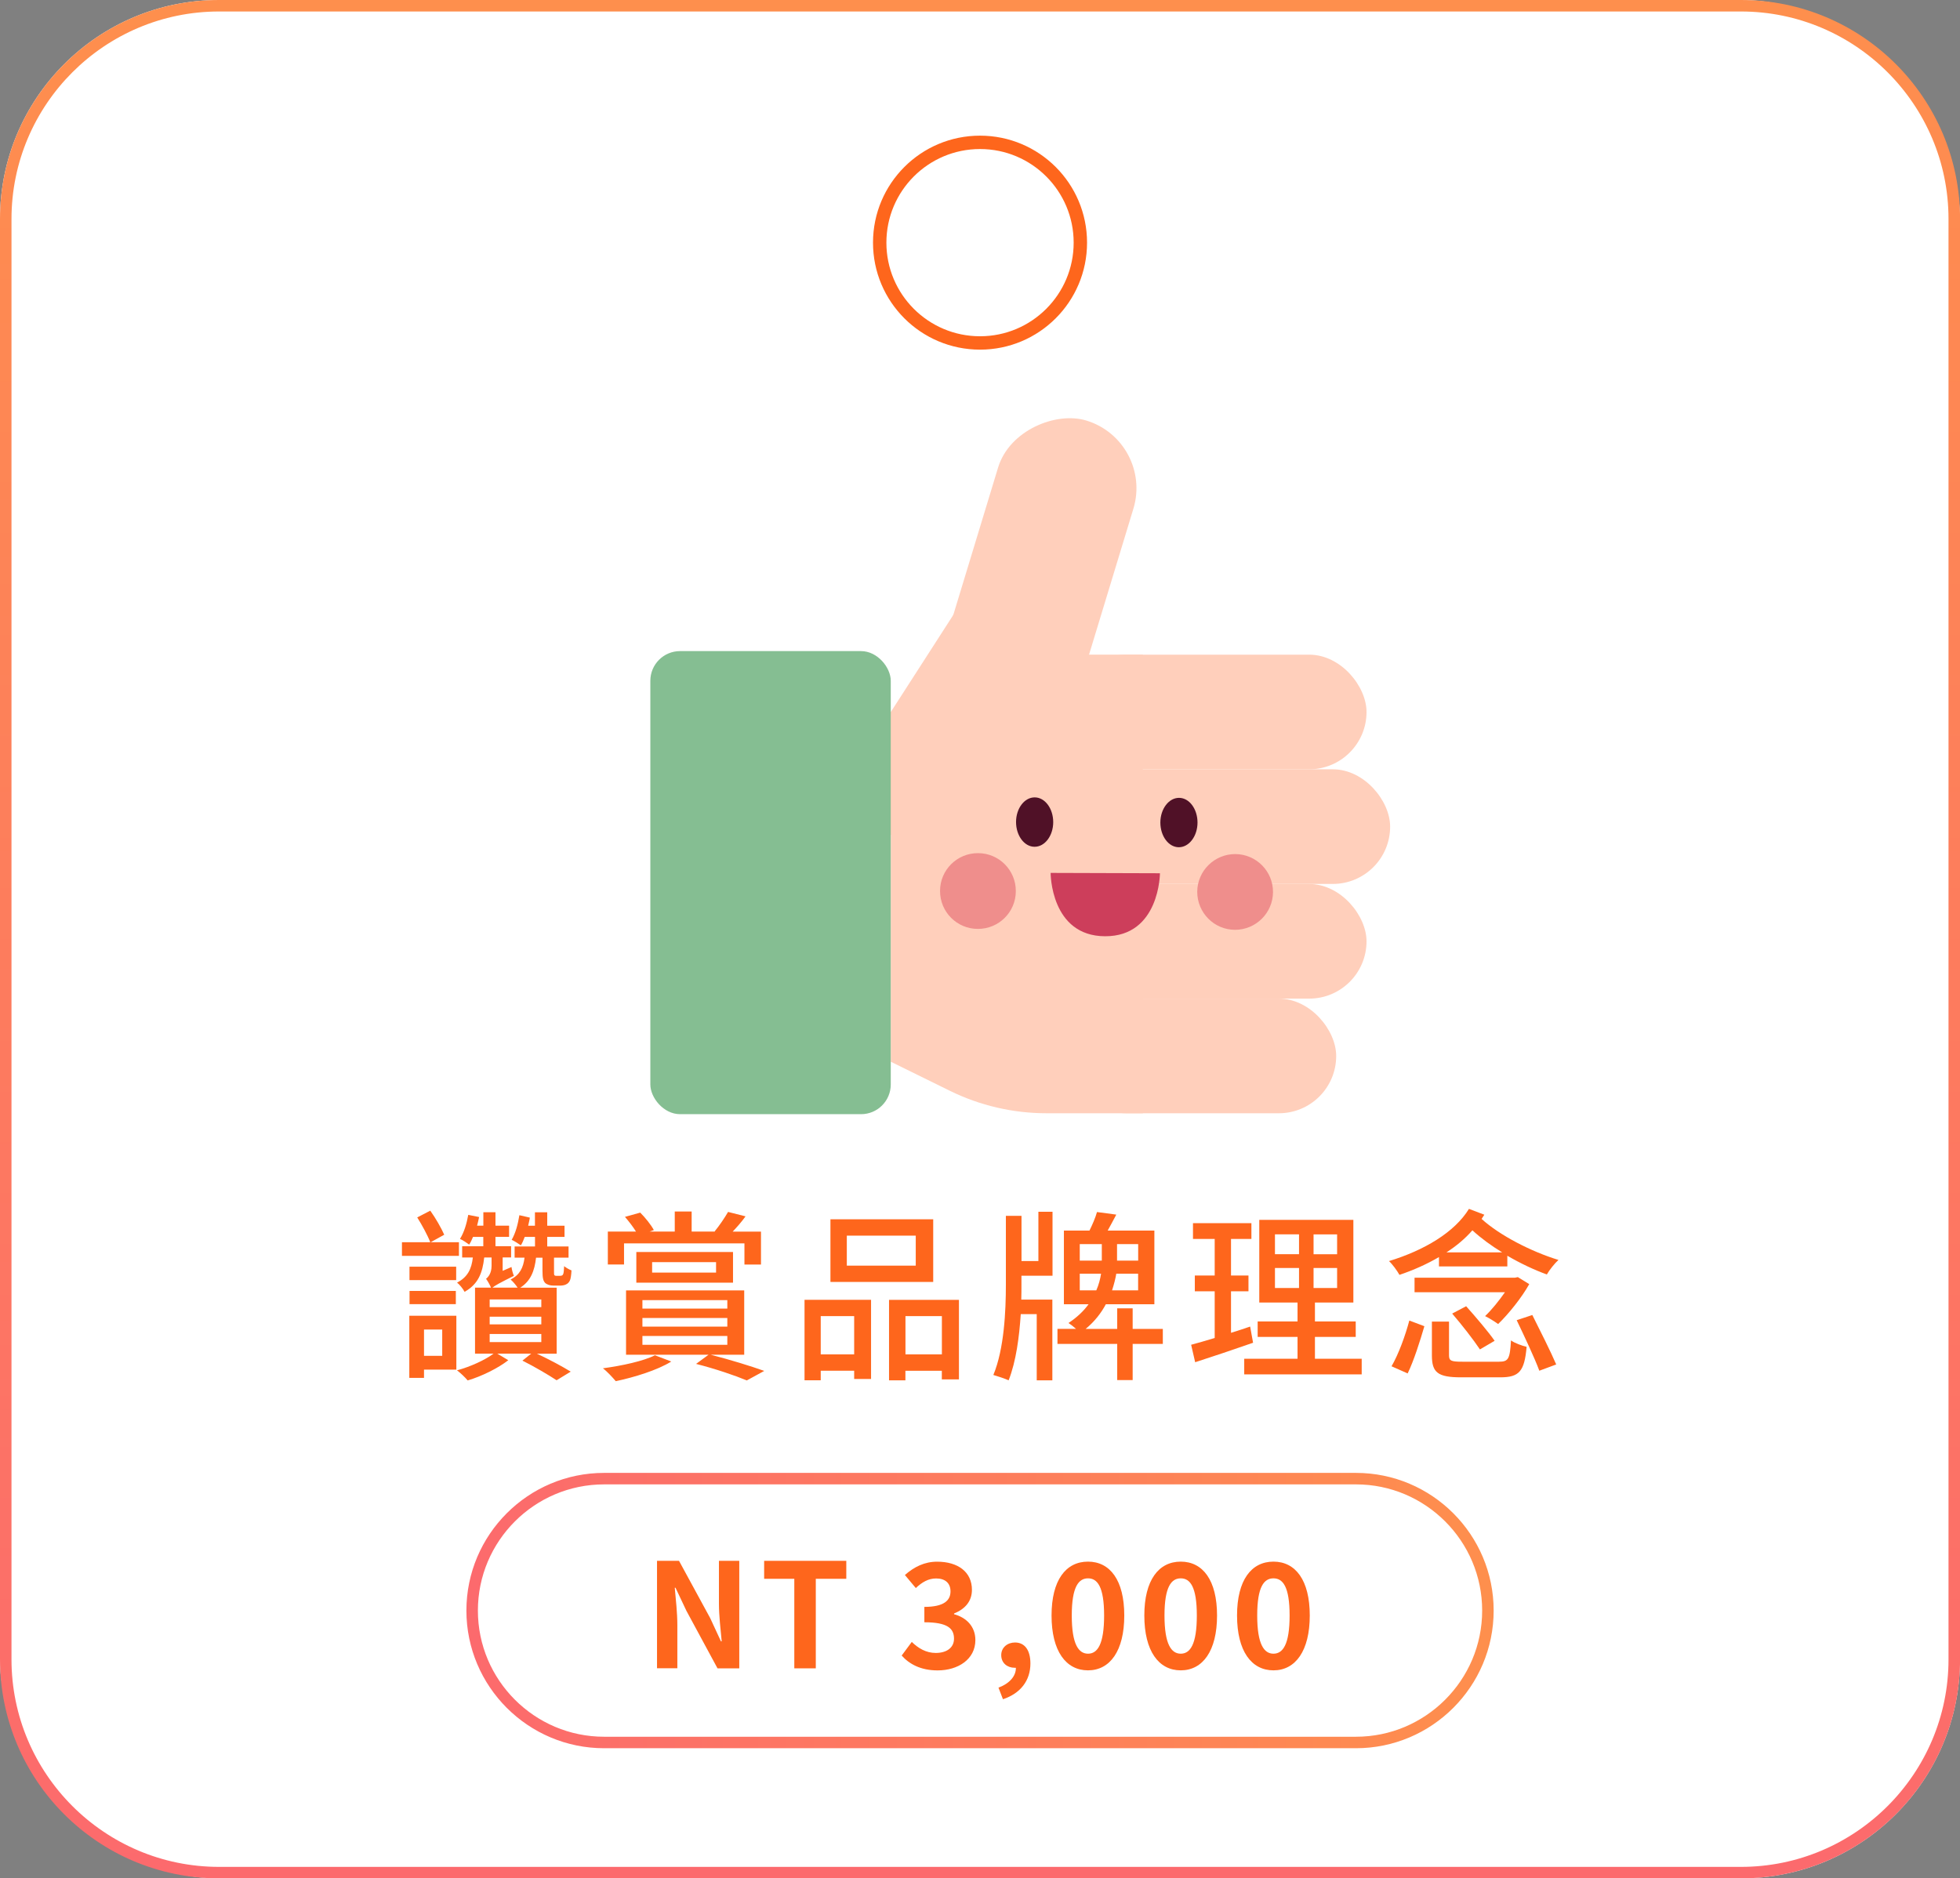 <?xml version="1.0" encoding="UTF-8"?>
<svg id="_圖層_1" data-name="圖層 1" xmlns="http://www.w3.org/2000/svg" xmlns:xlink="http://www.w3.org/1999/xlink" viewBox="0 0 341.19 327.06">
  <rect x="0" y="0" width="341.19" height="327.06" fill="#808080" stroke="none"/>
  <defs>
    <style>
      .cls-1 {
        fill: #85be92;
      }

      .cls-2 {
        fill: url(#_新增漸層色票_3);
      }

      .cls-3 {
        fill: #fff;
      }

      .cls-4 {
        fill: #fe661c;
      }

      .cls-5 {
        fill: url(#_新增漸層色票_3-2);
      }

      .cls-6 {
        fill: #ef8e8c;
      }

      .cls-7 {
        fill: #ffcfbb;
      }

      .cls-8 {
        fill: #501127;
      }

      .cls-9 {
        fill: #cd3e5b;
      }
    </style>
    <linearGradient id="_新增漸層色票_3" data-name="新增漸層色票 3" x1="170.6" y1="327.06" x2="170.6" y2="0" gradientUnits="userSpaceOnUse">
      <stop offset="0" stop-color="#fc6a6d"/>
      <stop offset="1" stop-color="#fe8f4d"/>
    </linearGradient>
    <linearGradient id="_新增漸層色票_3-2" data-name="新增漸層色票 3" x1="81.19" y1="280.43" x2="260.01" y2="280.43" xlink:href="#_新增漸層色票_3"/>
  </defs>
  <g>
    <rect class="cls-3" y="0" width="341.19" height="327.06" rx="38.13" ry="38.13"/>
    <path class="cls-2" d="M303.06,2c19.92,0,36.13,16.21,36.13,36.13v250.8c0,19.92-16.21,36.13-36.13,36.13H38.13c-19.92,0-36.13-16.21-36.13-36.13V38.13C2,18.21,18.21,2,38.13,2h264.94M303.06,0H38.13C17.07,0,0,17.07,0,38.13v250.8C0,309.99,17.07,327.06,38.13,327.06h264.94c21.06,0,38.13-17.07,38.13-38.13V38.13c0-21.06-17.07-38.13-38.13-38.13h0Z"/>
  </g>
  <g>
    <path class="cls-4" d="M79.89,218.67h-9.92v-2.37h4.93c-.45-1.18-1.44-3.01-2.27-4.32l2.27-1.18c.96,1.34,1.92,3.04,2.43,4.19l-2.37,1.31h4.93v2.37ZM79.44,238.48h-5.63v1.44h-2.56v-10.82h8.19v9.38ZM79.41,222.89h-8.13v-2.34h8.13v2.34ZM71.29,224.78h8.06v2.3h-8.06v-2.3ZM73.81,231.5v4.58h3.17v-4.58h-3.17ZM93.43,235.69c2.14.99,4.51,2.27,5.92,3.14l-2.46,1.5c-1.41-.93-3.78-2.33-5.95-3.42l1.54-1.22h-5.92l1.92,1.15c-1.76,1.38-4.67,2.82-7.07,3.52-.42-.51-1.25-1.31-1.86-1.76,2.3-.61,4.93-1.82,6.37-2.91h-3.23v-11.49h2.78c-.19-.48-.58-1.15-.86-1.54.38-.29.96-.96.96-2.27v-1.44h-1.28c-.29,2.69-1.06,4.67-3.42,5.98-.26-.51-.9-1.31-1.31-1.6,1.86-.96,2.53-2.4,2.75-4.38h-1.86v-1.95h3.68v-1.63h-1.79c-.19.48-.42.96-.67,1.34-.35-.26-1.12-.8-1.6-.99.74-1.18,1.18-2.72,1.44-4.19l1.89.38c-.1.51-.22.99-.35,1.5h1.09v-2.34h2.11v2.34h2.37v1.95h-2.37v1.63h2.72v1.95h-1.47v2.34l1.54-.67c.06.51.26,1.18.42,1.54-2.53,1.25-3.3,1.7-3.74,2.05h4.38c-.32-.48-.83-1.09-1.22-1.41,1.6-.8,2.21-2.05,2.43-3.81h-1.73v-1.95h3.55v-1.66h-1.79c-.19.54-.42,1.06-.67,1.47-.38-.26-1.15-.77-1.6-.96.7-1.22,1.09-2.75,1.34-4.29l1.82.42c-.06.48-.19.93-.29,1.41h1.18v-2.34h2.14v2.34h3.01v1.95h-3.01v1.66h3.71v1.95h-2.53v2.37c0,.38,0,.58.06.67.06.1.22.13.35.13h.54c.19,0,.35-.03.42-.06.1-.03.19-.13.26-.35.06-.19.1-.67.13-1.28.35.29.86.58,1.28.74-.03.7-.13,1.5-.29,1.79-.16.32-.38.54-.7.67-.22.13-.7.19-1.02.19h-1.12c-.58,0-1.12-.16-1.47-.48-.32-.38-.45-.8-.45-2.14v-2.24h-1.12c-.26,2.3-.93,4.06-2.75,5.22h6.34v11.49h-3.46ZM85.24,227.6h8.99v-1.34h-8.99v1.34ZM85.24,230.6h8.99v-1.34h-8.99v1.34ZM85.24,233.68h8.99v-1.41h-8.99v1.41Z"/>
    <path class="cls-4" d="M116.85,237.07c-2.4,1.5-6.46,2.75-9.66,3.42-.51-.61-1.57-1.76-2.24-2.24,3.33-.45,7.04-1.25,9.06-2.27l2.85,1.09ZM108.63,220.17h-2.82v-5.73h4.9c-.51-.83-1.25-1.79-1.92-2.56l2.66-.74c.9.9,1.89,2.14,2.37,3.04l-.74.26h4.38v-3.49h2.94v3.49h4.1l-.1-.03c.8-.96,1.79-2.43,2.34-3.39l3.04.77c-.7.99-1.54,1.92-2.24,2.66h4.93v5.73h-2.88v-3.68h-20.96v3.68ZM123.7,235.88c3.36.86,7.1,2.02,9.34,2.82l-3.04,1.66c-1.98-.83-5.44-2.02-8.83-2.88l2.18-1.6h-14.37v-11.2h20.57v11.2h-5.86ZM110.77,223.34v-5.34h16.83v5.34h-16.83ZM111.83,227.85h14.78v-1.47h-14.78v1.47ZM111.83,230.99h14.78v-1.5h-14.78v1.5ZM111.83,234.16h14.78v-1.54h-14.78v1.54ZM113.52,221.58h11.13v-1.82h-11.13v1.82Z"/>
    <path class="cls-4" d="M140.05,226.32h11.58v13.79h-2.94v-1.44h-5.82v1.66h-2.82v-14.01ZM142.87,229.16v6.66h5.82v-6.66h-5.82ZM162.45,223.21h-17.89v-10.91h17.89v10.91ZM159.41,215.15h-12v5.22h12v-5.22ZM166.93,226.32v13.86h-2.98v-1.5h-6.34v1.66h-2.85v-14.01h12.16ZM163.96,235.82v-6.66h-6.34v6.66h6.34Z"/>
    <path class="cls-4" d="M180.76,210.99h2.46v11.14h-5.41v1.57c0,.83,0,1.66-.03,2.59h5.41v14.05h-2.72v-11.52h-2.78c-.26,3.94-.8,8.19-2.11,11.52-.64-.29-1.86-.7-2.66-.93,1.89-4.54,2.18-11.17,2.18-15.71v-12h2.72v7.87h2.94v-8.58ZM202.42,234h-5.25v6.3h-2.69v-6.3h-10.4v-2.62h3.23c-.42-.38-.93-.77-1.31-1.02,1.5-.99,2.66-2.11,3.49-3.26h-4.29v-12.83h4.45c.51-1.02,1.06-2.3,1.31-3.23l3.36.45c-.54.99-1.02,1.95-1.5,2.78h8.13v12.83h-8.45c-.8,1.5-1.95,3.01-3.52,4.29h5.5v-3.58h2.69v3.58h5.25v2.62ZM187.96,219.5h3.84v-2.88h-3.84v2.88ZM190.84,224.68c.45-1.02.7-2.05.83-2.91h-3.71v2.91h2.88ZM198.13,221.77h-3.81c-.13.8-.38,1.82-.74,2.91h4.54v-2.91ZM198.13,216.62h-3.68v2.88h3.68v-2.88Z"/>
    <path class="cls-4" d="M218.13,233.8c-3.49,1.22-7.2,2.46-10.08,3.39l-.7-3.04c1.15-.32,2.56-.7,4.1-1.18v-8.13h-3.46v-2.75h3.46v-6.37h-3.78v-2.75h10.17v2.75h-3.55v6.37h3.04v2.75h-3.04v7.23c1.09-.35,2.24-.7,3.33-1.09l.51,2.82ZM237.04,236.59v2.72h-20.45v-2.72h9.28v-3.81h-6.94v-2.69h6.94v-3.29h-6.66v-14.4h16.38v14.4h-6.69v3.29h7.1v2.69h-7.1v3.81h8.13ZM221.94,218.38h4.19v-3.46h-4.19v3.46ZM221.94,224.27h4.19v-3.49h-4.19v3.49ZM232.76,214.93h-4.1v3.46h4.1v-3.46ZM232.76,220.78h-4.1v3.49h4.1v-3.49Z"/>
    <path class="cls-4" d="M258.39,211.5c-.16.26-.32.48-.48.74,3.17,2.88,8.67,5.7,13.38,7.14-.64.58-1.57,1.73-2.02,2.53-2.21-.8-4.58-1.92-6.88-3.26v1.86h-11.9v-1.63c-2.08,1.22-4.42,2.27-6.88,3.1-.38-.7-1.25-1.89-1.82-2.4,6.17-1.89,11.42-5.02,13.92-9.09l2.69,1.02ZM242.23,237.9c1.25-2.14,2.43-5.44,3.1-7.97l2.62.99c-.74,2.53-1.82,5.98-2.91,8.22l-2.82-1.25ZM266.2,223.6c-1.28,2.3-3.58,5.18-5.41,6.94-.58-.42-1.6-1.06-2.27-1.38,1.18-1.12,2.43-2.69,3.46-4.16h-15.74v-2.53h17.5l.48-.1,1.98,1.22ZM260.95,237.1c1.63,0,1.89-.48,2.08-3.71.64.48,1.92.93,2.72,1.12-.38,4.26-1.28,5.31-4.58,5.31h-6.82c-4.06,0-5.09-.83-5.09-3.81v-5.89h2.98v5.86c0,.96.35,1.12,2.3,1.12h6.4ZM261.49,218.06c-1.89-1.15-3.68-2.46-5.18-3.84-1.28,1.47-2.78,2.72-4.51,3.84h9.7ZM255.22,227.44c1.63,1.82,3.87,4.45,4.96,6.02l-2.56,1.5c-1.06-1.6-3.17-4.32-4.83-6.24l2.43-1.28ZM266.74,228.97c1.38,2.75,3.23,6.43,4.16,8.61l-2.94,1.09c-.8-2.18-2.59-5.98-3.94-8.8l2.72-.9Z"/>
  </g>
  <g>
    <rect class="cls-3" x="82.19" y="257.46" width="176.82" height="45.94" rx="22.97" ry="22.97"/>
    <path class="cls-5" d="M236.04,304.4H105.16c-13.22,0-23.97-10.75-23.97-23.97s10.75-23.97,23.97-23.97h130.88c13.22,0,23.97,10.75,23.97,23.97s-10.75,23.97-23.97,23.97ZM105.16,258.46c-12.11,0-21.97,9.86-21.97,21.97s9.86,21.97,21.97,21.97h130.88c12.11,0,21.97-9.86,21.97-21.97s-9.86-21.97-21.97-21.97H105.16Z"/>
  </g>
  <g>
    <path class="cls-4" d="M114.38,271.77h3.82l5.43,9.98,1.87,4.04h.13c-.18-1.95-.48-4.42-.48-6.54v-7.48h3.54v18.72h-3.79l-5.41-10.01-1.9-4.02h-.13c.18,2.02.45,4.37.45,6.52v7.5h-3.54v-18.72Z"/>
    <path class="cls-4" d="M138.28,274.9h-5.26v-3.13h14.3v3.13h-5.31v15.59h-3.74v-15.59Z"/>
    <path class="cls-4" d="M156.98,288.24l1.74-2.35c1.11,1.09,2.48,1.92,4.17,1.92,1.9,0,3.18-.91,3.18-2.48,0-1.77-1.09-2.86-5.16-2.86v-2.68c3.44,0,4.55-1.14,4.55-2.7,0-1.42-.91-2.25-2.5-2.25-1.34,0-2.43.63-3.54,1.67l-1.9-2.27c1.62-1.42,3.41-2.32,5.61-2.32,3.61,0,6.06,1.77,6.06,4.9,0,1.97-1.16,3.33-3.11,4.12v.13c2.1.56,3.71,2.1,3.71,4.5,0,3.34-3.01,5.28-6.57,5.28-2.96,0-4.95-1.11-6.27-2.6Z"/>
    <path class="cls-4" d="M173.81,293.85c1.97-.73,3.06-2.05,3.03-3.46h-.23c-1.21,0-2.32-.78-2.32-2.2,0-1.34,1.09-2.2,2.4-2.2,1.72,0,2.68,1.37,2.68,3.66,0,2.96-1.72,5.21-4.78,6.22l-.78-2.02Z"/>
    <path class="cls-4" d="M183.05,281.29c0-6.17,2.5-9.38,6.34-9.38s6.32,3.23,6.32,9.38-2.48,9.55-6.32,9.55-6.34-3.36-6.34-9.55ZM192.2,281.29c0-5.05-1.19-6.47-2.8-6.47s-2.83,1.41-2.83,6.47,1.21,6.65,2.83,6.65,2.8-1.57,2.8-6.65Z"/>
    <path class="cls-4" d="M199.2,281.29c0-6.17,2.5-9.38,6.34-9.38s6.32,3.23,6.32,9.38-2.48,9.55-6.32,9.55-6.34-3.36-6.34-9.55ZM208.34,281.29c0-5.05-1.19-6.47-2.8-6.47s-2.83,1.41-2.83,6.47,1.21,6.65,2.83,6.65,2.8-1.57,2.8-6.65Z"/>
    <path class="cls-4" d="M215.34,281.29c0-6.17,2.5-9.38,6.34-9.38s6.32,3.23,6.32,9.38-2.48,9.55-6.32,9.55-6.34-3.36-6.34-9.55ZM224.49,281.29c0-5.05-1.19-6.47-2.81-6.47s-2.83,1.41-2.83,6.47,1.21,6.65,2.83,6.65,2.81-1.57,2.81-6.65Z"/>
  </g>
  <path class="cls-4" d="M170.6,58.55c-9,0-16.3-7.3-16.3-16.3s7.3-16.3,16.3-16.3,16.3,7.3,16.3,16.3-7.3,16.3-16.3,16.3M170.6,60.88c10.29,0,18.63-8.34,18.63-18.63s-8.34-18.63-18.63-18.63-18.63,8.34-18.63,18.63,8.34,18.63,18.63,18.63"/>
  <g>
    <g>
      <rect class="cls-7" x="186.02" y="113.99" width="51.86" height="19.96" rx="9.98" ry="9.98"/>
      <g>
        <rect class="cls-7" x="143.77" y="111.66" width="51.86" height="24.62" rx="12.31" ry="12.31" transform="translate(-26.39 199.57) rotate(-57.23)"/>
        <rect class="cls-7" x="155.64" y="85.73" width="51.86" height="24.62" rx="12.31" ry="12.31" transform="translate(34.97 243.26) rotate(-73.1)"/>
      </g>
      <rect class="cls-7" x="186.02" y="153.92" width="51.86" height="19.96" rx="9.98" ry="9.98"/>
      <rect class="cls-7" x="186.02" y="173.88" width="46.58" height="19.96" rx="9.98" ry="9.98"/>
      <rect class="cls-7" x="186.02" y="133.95" width="55.97" height="19.96" rx="9.98" ry="9.98"/>
      <path class="cls-7" d="M155.07,123.97v60.9l10.28,5.06c5.23,2.57,10.98,3.91,16.81,3.91h16.78v-79.85h-29.23l-14.64,9.98Z"/>
      <rect class="cls-1" x="113.21" y="113.37" width="41.85" height="80.63" rx="5.17" ry="5.17"/>
    </g>
    <g>
      <path class="cls-8" d="M183.34,143.15c0,2.37-1.46,4.3-3.25,4.29-1.78,0-3.22-1.94-3.22-4.31,0-2.37,1.46-4.3,3.25-4.29,1.78,0,3.22,1.94,3.22,4.31Z"/>
      <path class="cls-8" d="M201.99,143.21c0,2.37,1.43,4.31,3.22,4.31,1.78,0,3.24-1.92,3.25-4.29,0-2.37-1.43-4.31-3.22-4.31-1.78,0-3.24,1.92-3.25,4.29Z"/>
      <path class="cls-9" d="M201.92,152.05s-.04,11-9.55,10.97c-9.52-.03-9.48-11.03-9.48-11.03l19.03.06Z"/>
      <path class="cls-6" d="M176.83,155.17c0,3.64-2.97,6.59-6.62,6.57-3.64,0-6.59-2.97-6.57-6.62,0-3.64,2.97-6.59,6.62-6.57,3.64,0,6.59,2.97,6.57,6.62Z"/>
      <path class="cls-6" d="M208.41,155.28c0,3.64,2.93,6.61,6.57,6.62,3.64,0,6.6-2.93,6.62-6.57.02-3.64-2.93-6.6-6.57-6.62-3.64,0-6.6,2.93-6.62,6.57Z"/>
    </g>
  </g>
</svg>